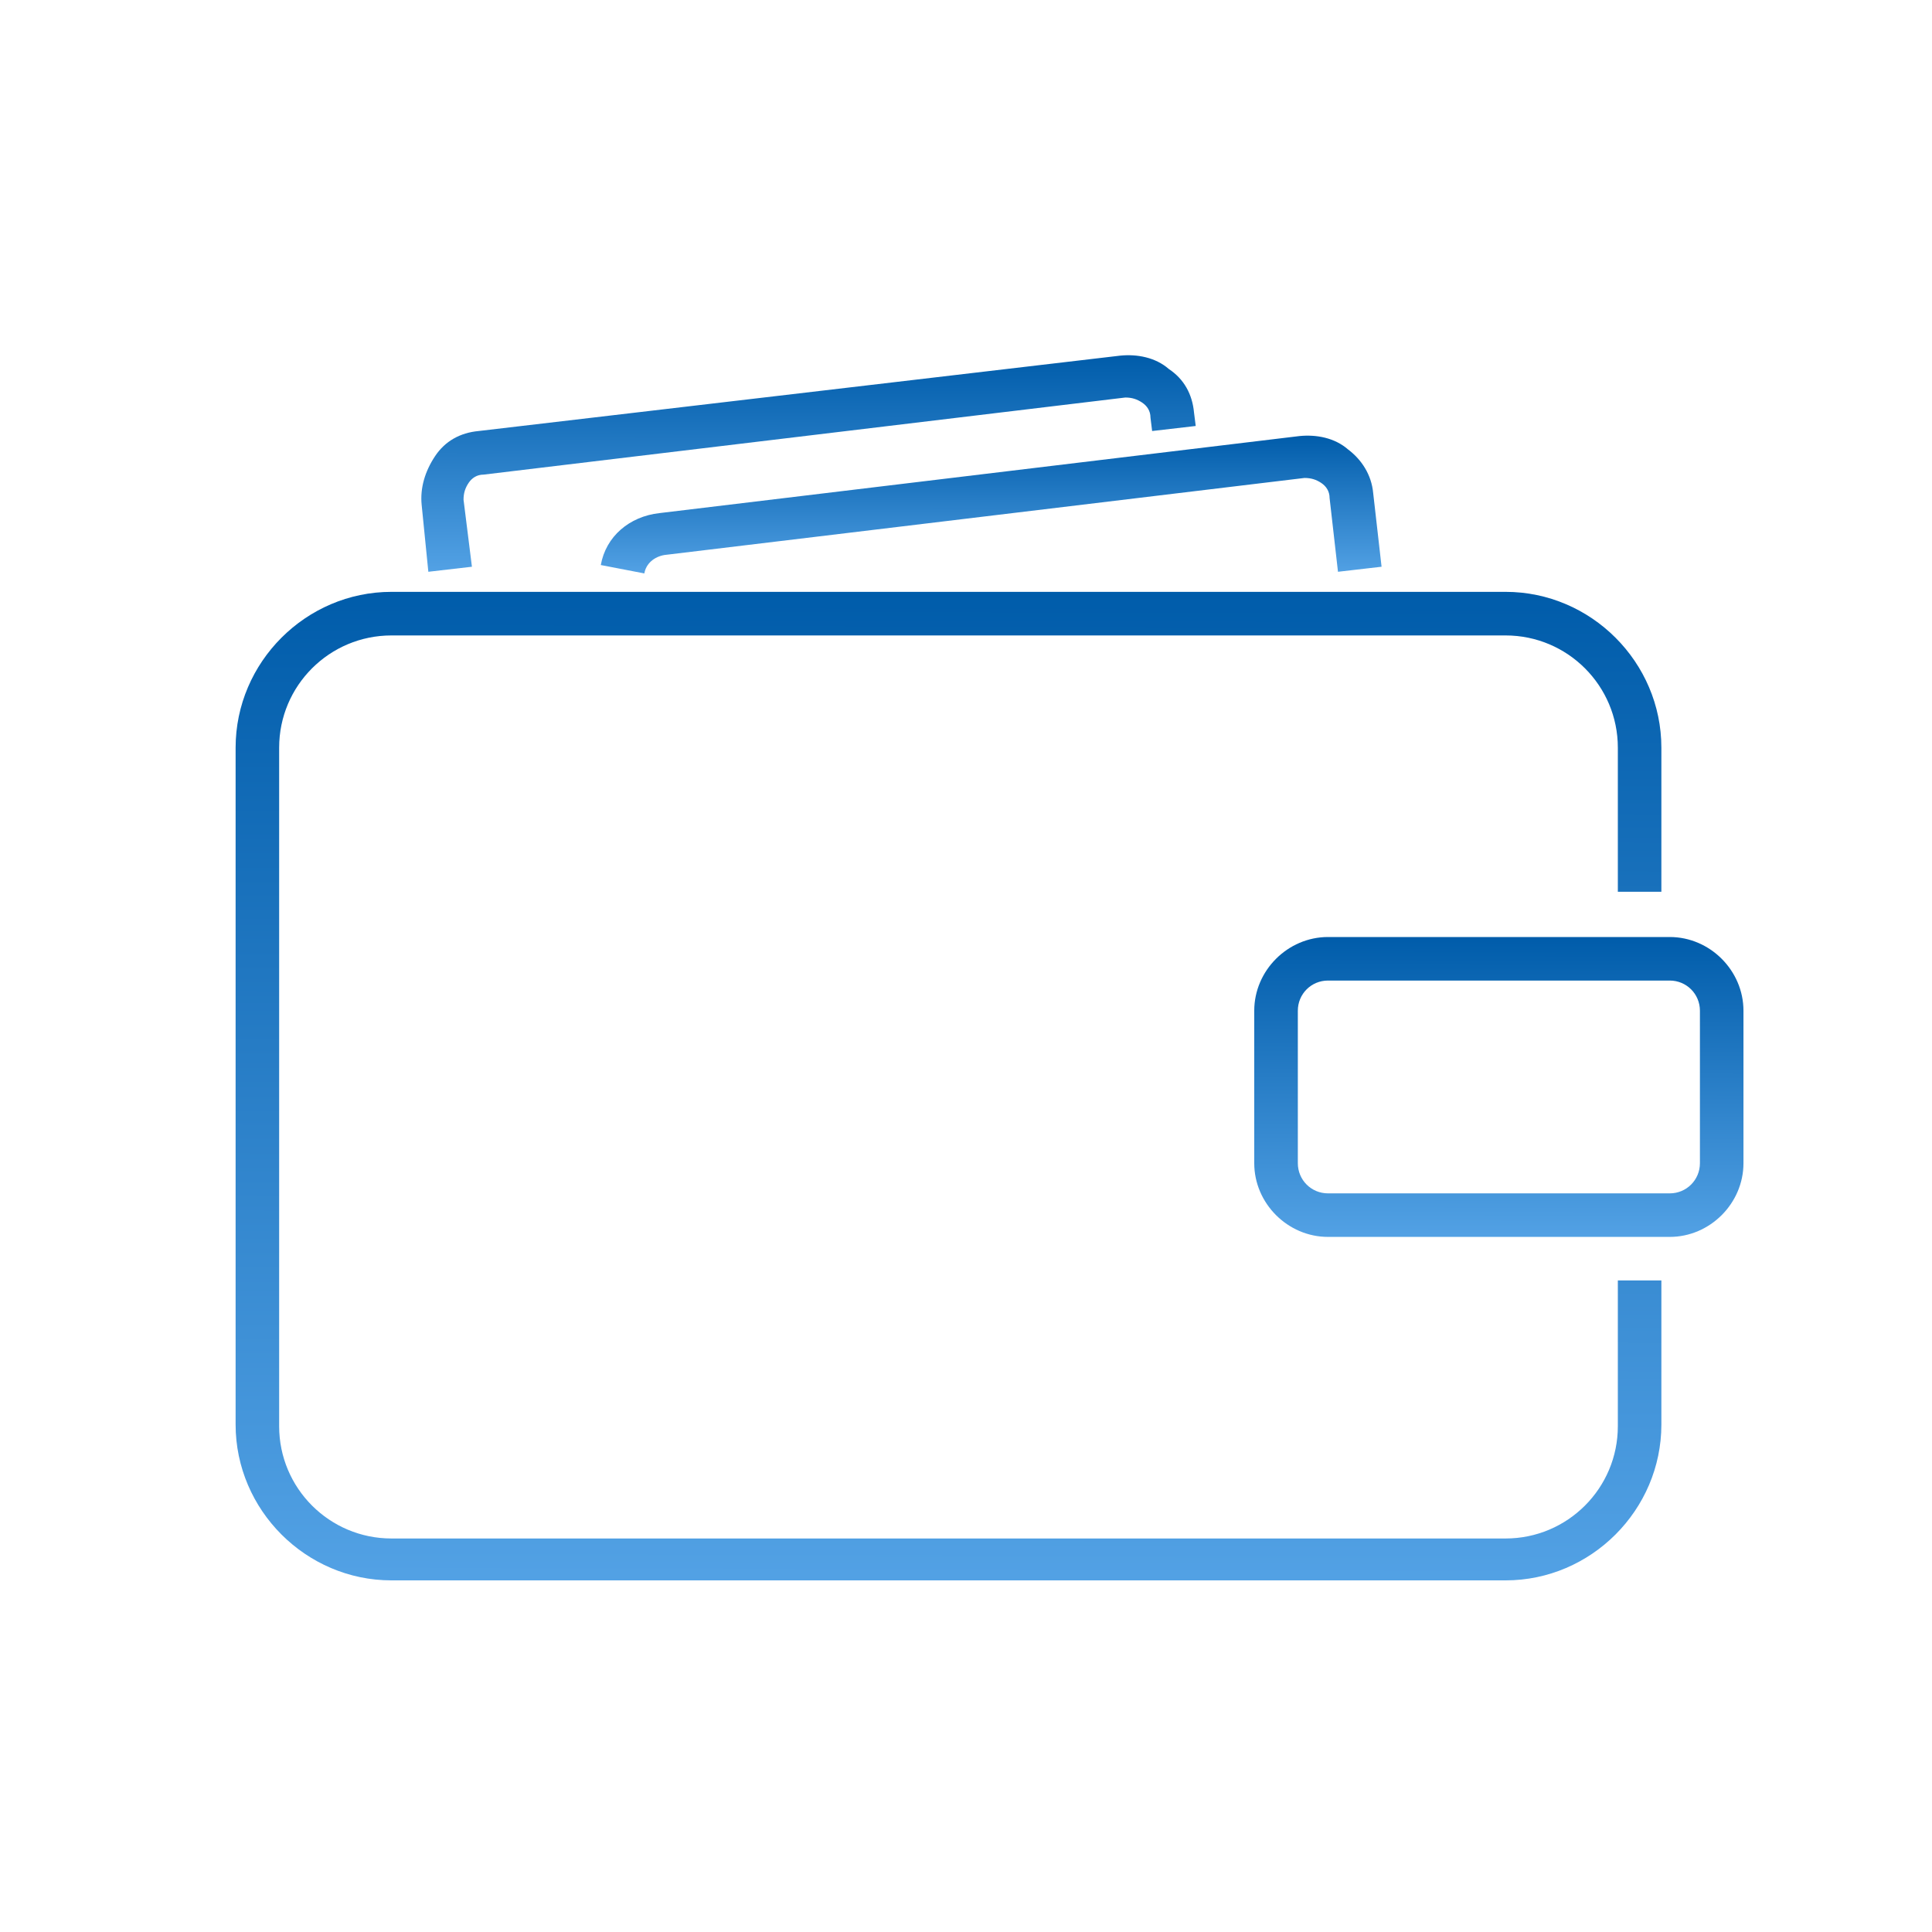 <svg width="41" height="41" viewBox="0 0 41 41" fill="none" xmlns="http://www.w3.org/2000/svg">
<g clip-path="url(#clip0_8046_2244)">
<path d="M34.333 30.267C34.333 31.582 33.266 32.649 31.951 32.649H8.307C6.991 32.649 5.924 31.582 5.924 30.267V15.867C5.924 14.551 6.991 13.485 8.307 13.485H31.951C33.266 13.485 34.333 14.551 34.333 15.867V18.924H35.257V15.867C35.257 14.053 33.764 12.56 31.951 12.56H8.307C6.493 12.56 5 14.053 5 15.867V30.231C5 32.044 6.493 33.538 8.307 33.538H31.951C33.764 33.538 35.257 32.044 35.257 30.231V27.173H34.333V30.267Z" fill="url(#paint0_linear_8046_2244)"/>
<path d="M35.435 19.885H28.182C27.328 19.885 26.617 20.596 26.617 21.449V24.685C26.617 25.538 27.328 26.249 28.182 26.249H35.435C36.288 26.249 36.999 25.538 36.999 24.685V21.449C36.999 20.596 36.288 19.885 35.435 19.885ZM36.075 24.685C36.075 25.04 35.79 25.325 35.435 25.325H28.182C27.826 25.325 27.542 25.04 27.542 24.685V21.449C27.542 21.094 27.826 20.809 28.182 20.809H35.435C35.79 20.809 36.075 21.094 36.075 21.449V24.685Z" fill="url(#paint1_linear_8046_2244)"/>
<path d="M9.09 12.134L10.015 12.027L9.837 10.605C9.837 10.463 9.873 10.356 9.944 10.249C10.015 10.143 10.121 10.072 10.264 10.072L23.881 8.436C24.023 8.436 24.13 8.472 24.237 8.543C24.343 8.614 24.415 8.72 24.415 8.863L24.45 9.147L25.375 9.04L25.339 8.756C25.303 8.365 25.126 8.045 24.806 7.832C24.521 7.583 24.13 7.512 23.775 7.547L10.157 9.147C9.766 9.183 9.446 9.36 9.233 9.68C9.019 10.001 8.913 10.356 8.948 10.712L9.09 12.134Z" fill="url(#paint2_linear_8046_2244)"/>
<path d="M12.75 11.991L13.674 12.169C13.71 11.956 13.888 11.814 14.101 11.778L27.683 10.143C27.825 10.143 27.932 10.178 28.039 10.249C28.145 10.32 28.216 10.427 28.216 10.569L28.394 12.134L29.319 12.027L29.141 10.463C29.105 10.072 28.892 9.751 28.608 9.538C28.323 9.289 27.932 9.218 27.576 9.254L13.994 10.889C13.354 10.96 12.857 11.387 12.75 11.991Z" fill="url(#paint3_linear_8046_2244)"/>
</g>
<defs>
<linearGradient id="paint0_linear_8046_2244" x1="28.574" y1="12.56" x2="28.507" y2="38.033" gradientUnits="userSpaceOnUse">
<stop stop-color="#005CAA"/>
<stop offset="1" stop-color="#64B0F1"/>
</linearGradient>
<linearGradient id="paint1_linear_8046_2244" x1="34.706" y1="19.885" x2="34.688" y2="27.613" gradientUnits="userSpaceOnUse">
<stop stop-color="#005CAA"/>
<stop offset="1" stop-color="#64B0F1"/>
</linearGradient>
<linearGradient id="paint2_linear_8046_2244" x1="21.745" y1="7.539" x2="21.739" y2="13.119" gradientUnits="userSpaceOnUse">
<stop stop-color="#005CAA"/>
<stop offset="1" stop-color="#64B0F1"/>
</linearGradient>
<linearGradient id="paint3_linear_8046_2244" x1="25.659" y1="9.245" x2="25.656" y2="12.796" gradientUnits="userSpaceOnUse">
<stop stop-color="#005CAA"/>
<stop offset="1" stop-color="#64B0F1"/>
</linearGradient>
<clipPath id="clip0_8046_2244">
<rect width="39.751" height="40.359" fill="white" transform="translate(0.945 -0.008)"/>
</clipPath>
</defs>
</svg>
